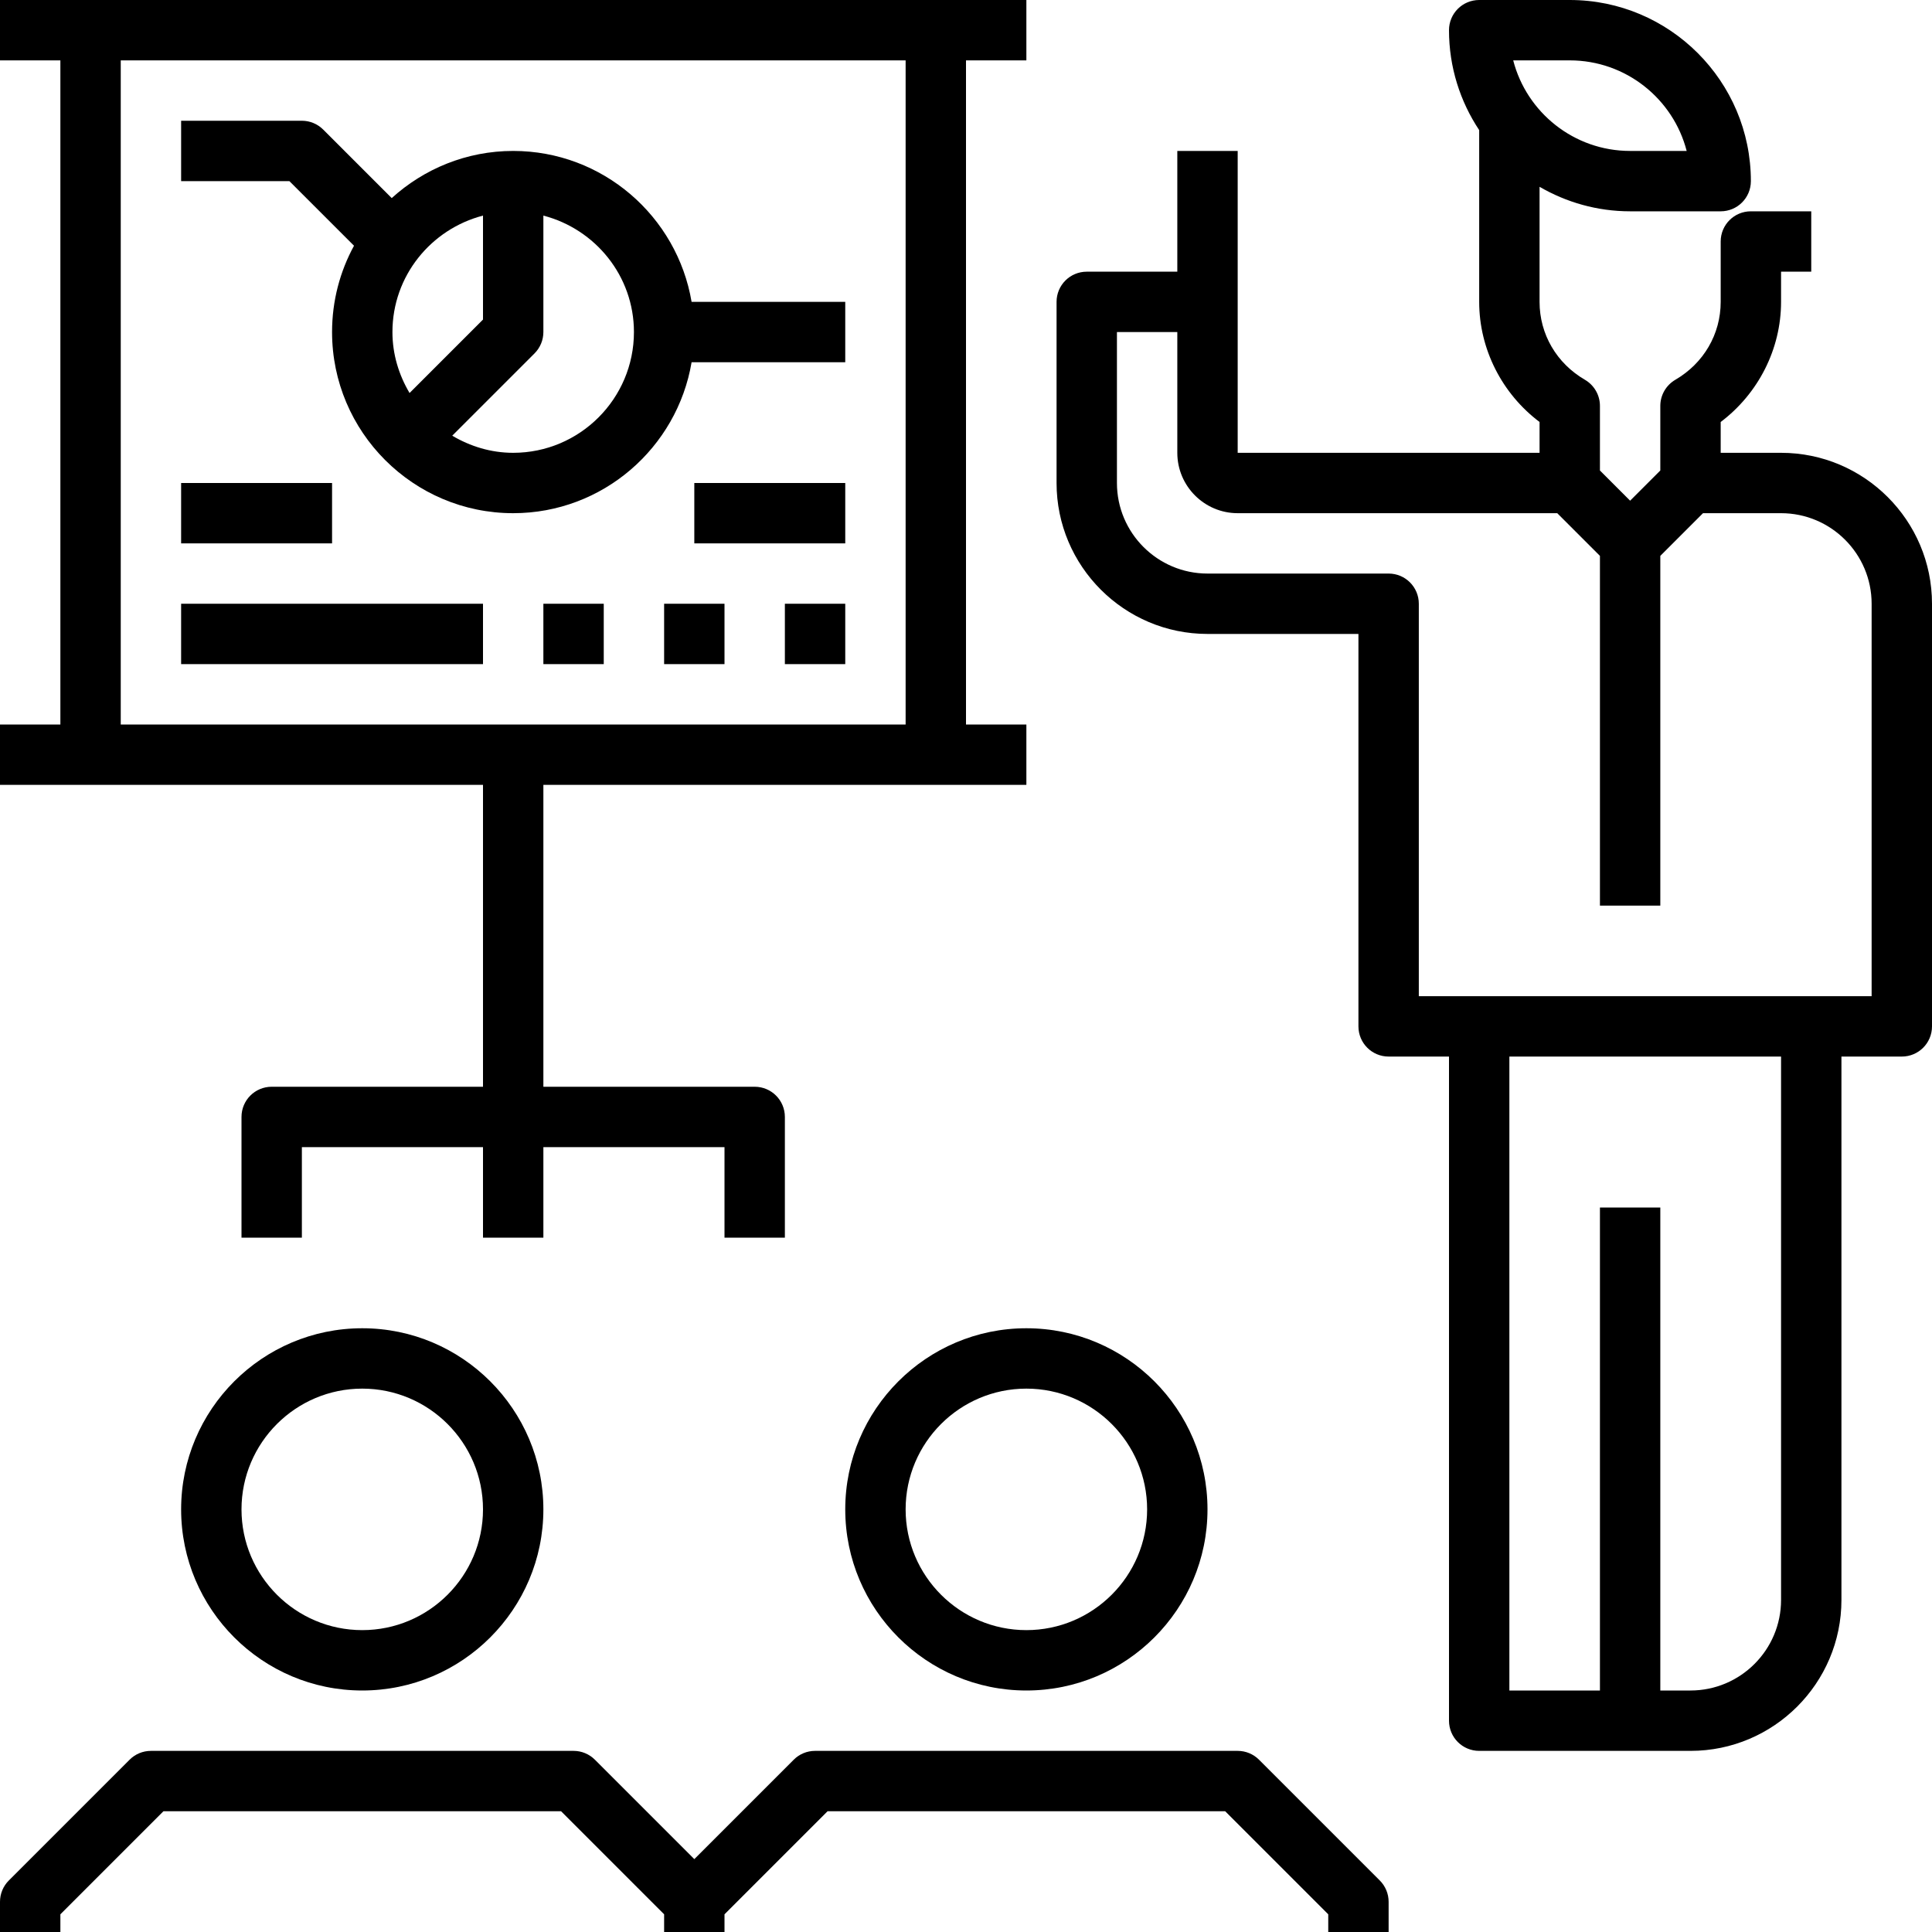 <?xml version="1.0" encoding="iso-8859-1"?>
<!-- Generator: Adobe Illustrator 19.0.0, SVG Export Plug-In . SVG Version: 6.00 Build 0)  -->
<svg version="1.1" id="Layer_1" xmlns="http://www.w3.org/2000/svg" xmlns:xlink="http://www.w3.org/1999/xlink" x="0px" y="0px"
	 viewBox="0 0 64 64" style="enable-background:new 0 0 64 64;" xml:space="preserve">
<g>
	<g>
		<path d="M34,2V0h-2H2H0v2h2v22H0v2h2h14v10H9c-0.553,0-1,0.447-1,1v4h2v-3h6v3h2v-3h6v3h2v-4c0-0.553-0.447-1-1-1h-7V26h14h2v-2
			h-2V2H34z M30,24H4V2h26V24z"/>
	</g>
</g>
<g>
	<g>
		<path d="M12,44c-3.309,0-6,2.691-6,6s2.691,6,6,6s6-2.691,6-6S15.309,44,12,44z M12,54c-2.206,0-4-1.794-4-4s1.794-4,4-4
			s4,1.794,4,4S14.206,54,12,54z"/>
	</g>
</g>
<g>
	<g>
		<path d="M34,44c-3.309,0-6,2.691-6,6s2.691,6,6,6s6-2.691,6-6S37.309,44,34,44z M34,54c-2.206,0-4-1.794-4-4s1.794-4,4-4
			s4,1.794,4,4S36.206,54,34,54z"/>
	</g>
</g>
<g>
	<g>
		<path d="M45.707,62.293l-4-4C41.519,58.105,41.266,58,41,58H27c-0.266,0-0.52,0.105-0.707,0.293L23,61.586l-3.293-3.293
			C19.519,58.105,19.266,58,19,58H5c-0.266,0-0.52,0.105-0.707,0.293l-4,4C0.105,62.48,0,62.734,0,63v1h2v-0.586L5.414,60h13.172
			L22,63.414V64h2v-0.586L27.414,60h13.172L44,63.414V64h2v-1C46,62.734,45.894,62.48,45.707,62.293z"/>
	</g>
</g>
<g>
	<g>
		<path d="M59,15h-1h-1v-1.021c1.246-0.94,2-2.416,2-3.979V9h1V7h-2c-0.553,0-1,0.447-1,1v2c0,1.068-0.562,2.033-1.503,2.581
			C55.19,12.761,55,13.09,55,13.445v2.141l-1,1l-1-1v-2.141c0-0.356-0.19-0.685-0.497-0.864C51.561,12.033,51,11.068,51,10V6.188
			C51.884,6.701,52.907,7,54,7h3c0.553,0,1-0.447,1-1c0-3.309-2.691-6-6-6h-3c-0.553,0-1,0.447-1,1c0,1.223,0.369,2.36,1,3.31V10
			c0,1.563,0.754,3.04,2,3.979V15h-1h-1h-8v-5V5h-2v4h-3c-0.553,0-1,0.447-1,1v6c0,2.757,2.243,5,5,5h5v13c0,0.553,0.447,1,1,1h2v22
			c0,0.553,0.447,1,1,1h7c2.757,0,5-2.243,5-5V35h2c0.553,0,1-0.447,1-1V20C64,17.243,61.757,15,59,15z M50.127,2H52
			c1.86,0,3.429,1.276,3.873,3H54C52.14,5,50.571,3.724,50.127,2z M59,53c0,1.654-1.346,3-3,3h-1V40h-2v16h-3V35h9V53z M62,33h-2H49
			h-2V20c0-0.553-0.447-1-1-1h-6c-1.654,0-3-1.346-3-3v-5h2v4c0,1.102,0.897,2,2,2h8h1h1.586L53,18.414V30h2V18.414L56.414,17H58h1
			c1.654,0,3,1.346,3,3V33z"/>
	</g>
</g>
<g>
	<g>
		<path d="M22.91,10C22.431,7.167,19.967,5,17,5c-1.549,0-2.958,0.595-4.024,1.562l-2.269-2.269C10.519,4.105,10.266,4,10,4H6v2
			h3.586l2.141,2.14C11.263,8.991,11,9.965,11,11c0,3.309,2.691,6,6,6c2.967,0,5.431-2.167,5.91-5H28v-2H22.91z M13,11
			c0-1.859,1.279-3.411,3-3.858v3.444l-2.433,2.433C13.215,12.424,13,11.74,13,11z M17,15c-0.74,0-1.424-0.215-2.019-0.567
			l2.726-2.726C17.894,11.519,18,11.266,18,11V7.142c1.72,0.447,3,1.999,3,3.858C21,13.206,19.206,15,17,15z"/>
	</g>
</g>
<g>
	<g>
		<rect x="6" y="16" width="5" height="2"/>
	</g>
</g>
<g>
	<g>
		<rect x="6" y="20" width="10" height="2"/>
	</g>
</g>
<g>
	<g>
		<rect x="18" y="20" width="2" height="2"/>
	</g>
</g>
<g>
	<g>
		<rect x="22" y="20" width="2" height="2"/>
	</g>
</g>
<g>
	<g>
		<rect x="26" y="20" width="2" height="2"/>
	</g>
</g>
<g>
	<g>
		<rect x="23" y="16" width="5" height="2"/>
	</g>
</g>
<g>
</g>
<g>
</g>
<g>
</g>
<g>
</g>
<g>
</g>
<g>
</g>
<g>
</g>
<g>
</g>
<g>
</g>
<g>
</g>
<g>
</g>
<g>
</g>
<g>
</g>
<g>
</g>
<g>
</g>
</svg>
